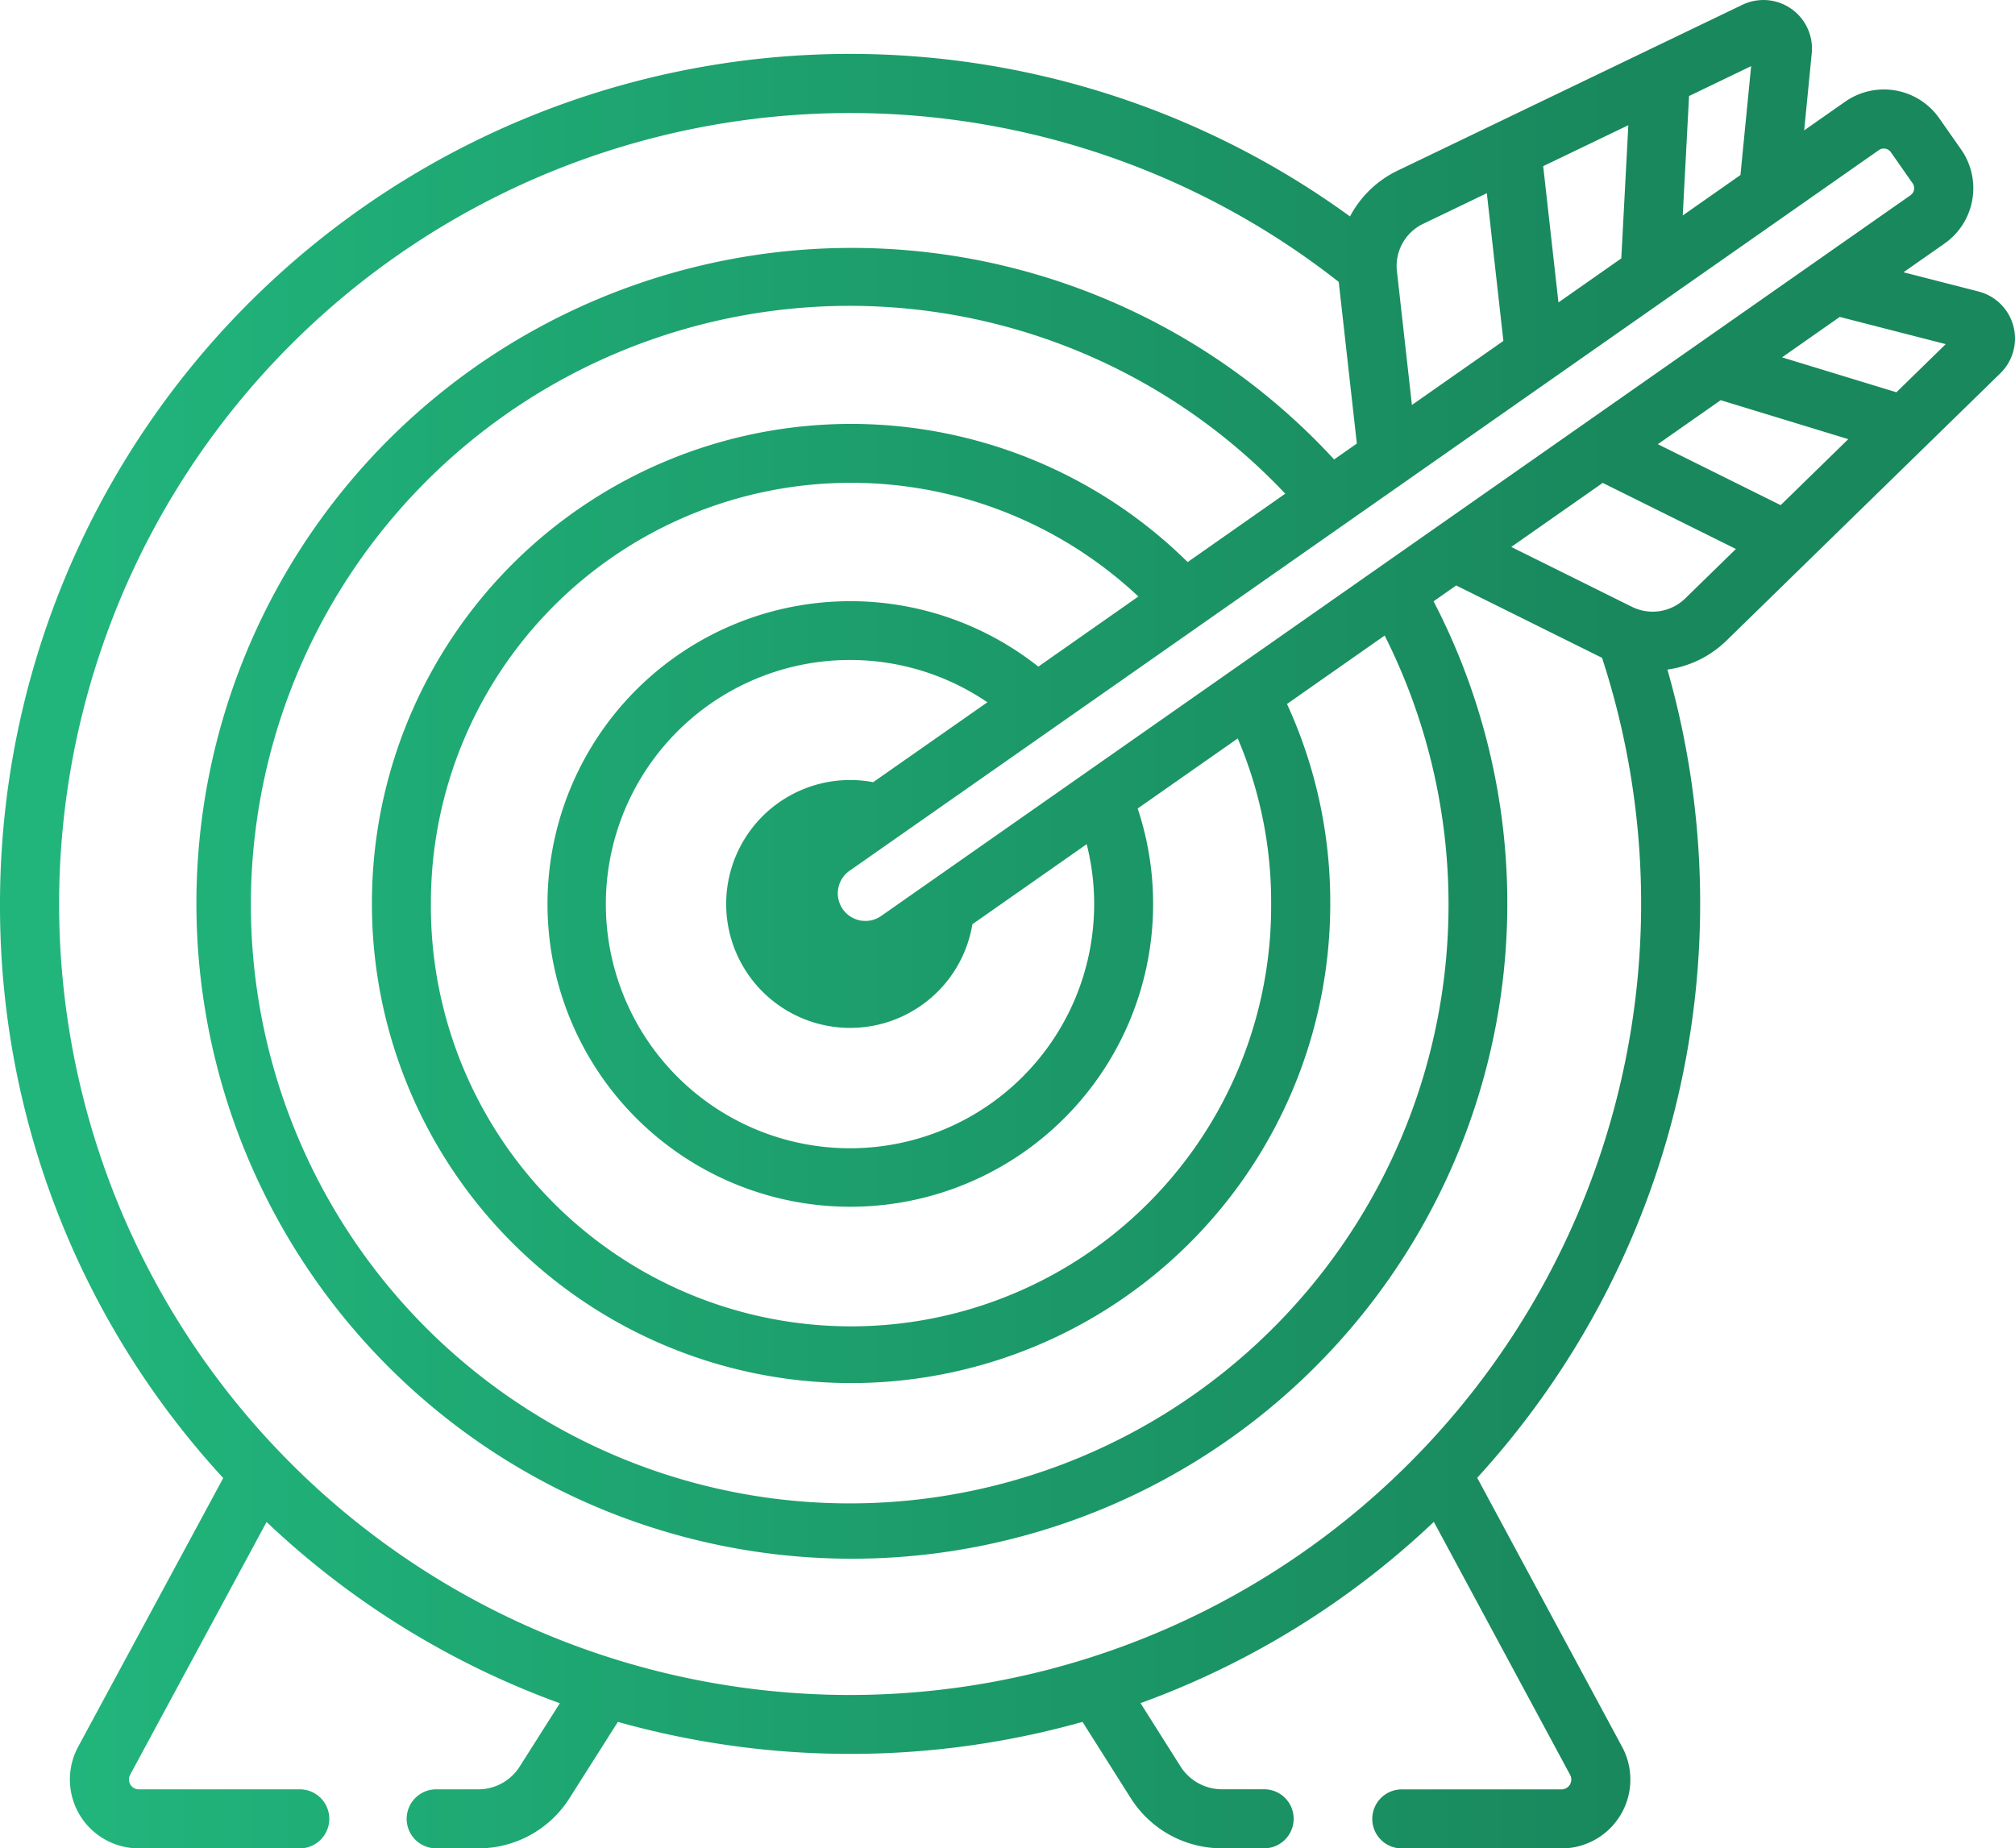 <svg xmlns="http://www.w3.org/2000/svg" xmlns:xlink="http://www.w3.org/1999/xlink" width="136.168" height="124.919" viewBox="0 0 136.168 124.919">
  <defs>
    <linearGradient id="linear-gradient" x1="0.035" y1="0.5" x2="0.803" y2="0.5" gradientUnits="objectBoundingBox">
      <stop offset="0" stop-color="#21b57c"/>
      <stop offset="1" stop-color="#19885d"/>
    </linearGradient>
  </defs>
  <path id="target" d="M136.057,43.179a3.284,3.284,0,0,0-2.354-2.331l-5.069-1.3,2.769-1.939a4.567,4.567,0,0,0,1.122-6.361l-1.475-2.107a4.567,4.567,0,0,0-6.36-1.121l-2.769,1.939.511-5.209a3.281,3.281,0,0,0-4.687-3.277L94.436,32.684a7.127,7.127,0,0,0-3.207,3.091A57.446,57.446,0,0,0,0,82.238a57.032,57.032,0,0,0,15.085,38.8L5.282,139.2a4.654,4.654,0,0,0,4.1,6.865H20.213a1.995,1.995,0,1,0,0-3.989H9.378a.665.665,0,0,1-.585-.981l9.221-17.087a57.163,57.163,0,0,0,19.818,12.251l-2.71,4.273a3.308,3.308,0,0,1-2.807,1.544H29.521a1.995,1.995,0,1,0,0,3.989h2.793a7.278,7.278,0,0,0,6.176-3.4l3.264-5.147a58.054,58.054,0,0,0,31.4,0l3.252,5.143a7.277,7.277,0,0,0,6.182,3.4h2.794a1.995,1.995,0,1,0,0-3.989H82.583a3.309,3.309,0,0,1-2.81-1.548l-2.7-4.273A57.167,57.167,0,0,0,96.895,124l9.21,17.1a.665.665,0,0,1-.585.98H94.685a1.995,1.995,0,0,0,0,3.989h10.834a4.654,4.654,0,0,0,4.1-6.861l-9.794-18.186A57.531,57.531,0,0,0,112.679,66.4a7.132,7.132,0,0,0,3.992-1.959l18.508-18.067a3.284,3.284,0,0,0,.878-3.194Zm-9.081-11.892a.562.562,0,0,1,.328-.1.611.611,0,0,1,.1.009.566.566,0,0,1,.373.237l1.475,2.107a.577.577,0,0,1-.142.8L59.581,83.028a1.864,1.864,0,1,1-2.138-3.053Zm-6.644,24-8.3-4.119,4.247-2.974,8.623,2.633ZM59.006,74.01a8.376,8.376,0,1,0,6.706,9.6L73.436,78.2a16.5,16.5,0,1,1-6.712-9.59ZM70.167,66.2a20.463,20.463,0,1,0,6.714,9.589l6.761-4.734A28.088,28.088,0,0,1,85.9,82.171V82.3a28.391,28.391,0,1,1-56.781-.123v-.135A28.388,28.388,0,0,1,76.929,61.461Zm10.092-7.066a32.378,32.378,0,0,0-55.125,22.9v.135a32.38,32.38,0,1,0,64.76.141v-.134a32.022,32.022,0,0,0-2.922-13.452l6.6-4.624a40.467,40.467,0,1,1-6.718-9.587Zm25.057-17.546-1.031-9.21,5.753-2.768-.475,9Zm13.021-15.97-.722,7.358-3.9,2.733.426-8.071ZM96.165,36.279l4.311-2.074,1.118,9.984-6.181,4.328L94.4,39.468a3.153,3.153,0,0,1,1.765-3.189ZM57.446,135.7A53.457,53.457,0,1,1,90.468,40.2l1.223,10.924L90.157,52.2a44.294,44.294,0,1,0,6.72,9.585l1.528-1.07,9.857,4.891A53.492,53.492,0,0,1,57.446,135.7Zm56.438-74.109a3.153,3.153,0,0,1-3.6.568l-8.157-4.047,6.181-4.328,9,4.465Zm14.271-13.932-7.73-2.36,3.9-2.733,7.161,1.839Z" transform="translate(0 -21.148)" fill="url(#linear-gradient)"/>
</svg>
